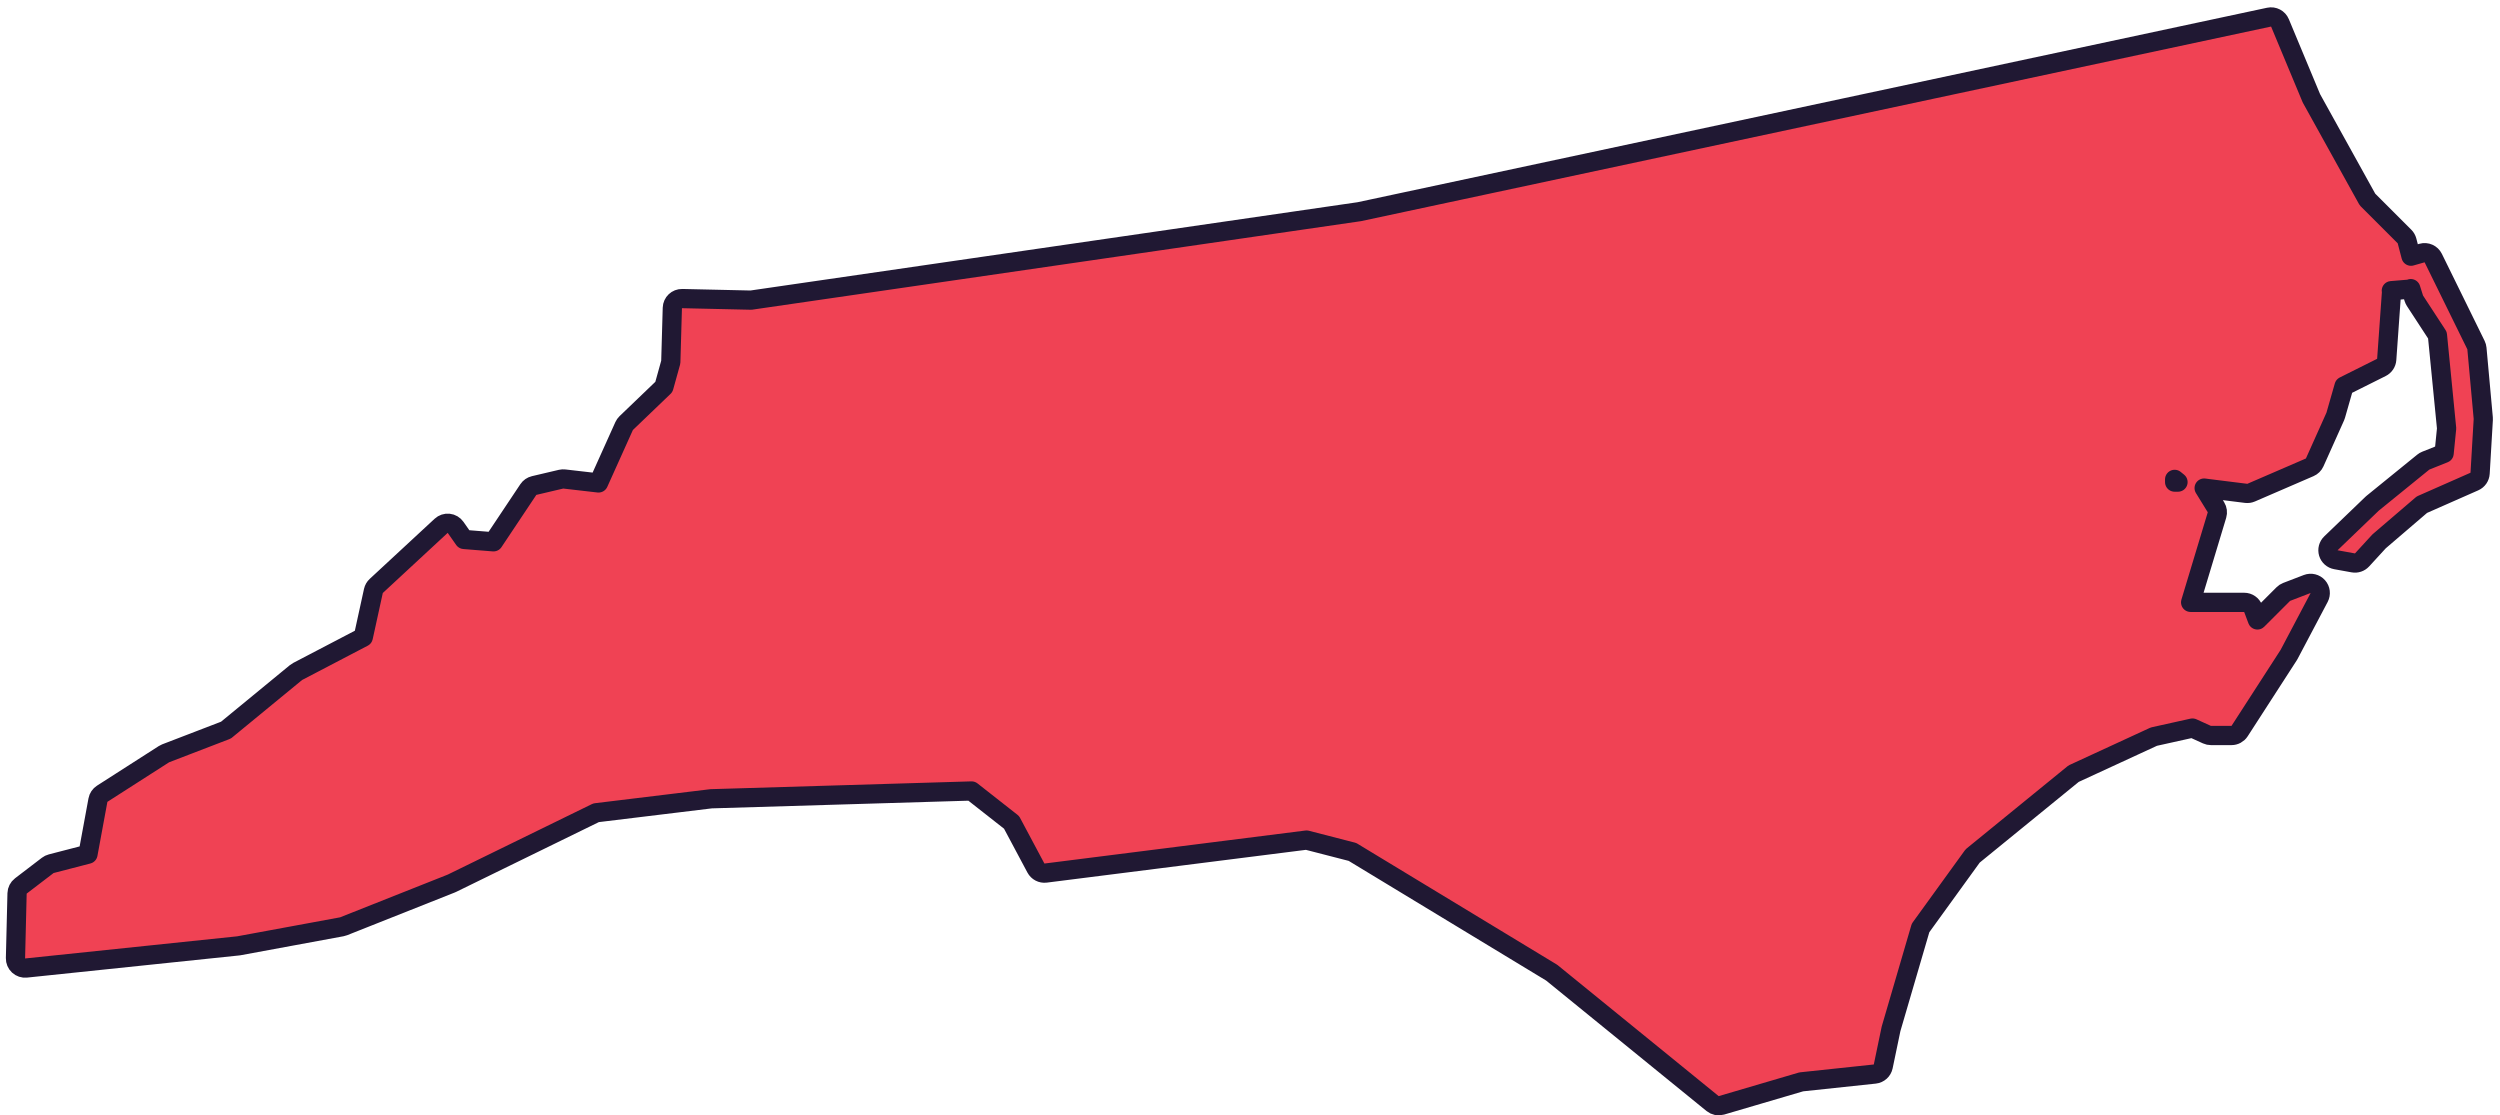 <?xml version="1.0" encoding="UTF-8"?> <svg xmlns="http://www.w3.org/2000/svg" width="260" height="116" viewBox="0 0 260 116" fill="none"><path d="M237.461 61.786L234.772 64.473L234.33 63.293C234.184 62.903 233.811 62.645 233.394 62.645H227.826L230.565 53.567C230.648 53.293 230.609 52.997 230.459 52.754L229.231 50.759L229.64 50.814L229.648 50.815L233.599 51.309C233.776 51.331 233.956 51.305 234.12 51.234L240.21 48.601C240.44 48.502 240.624 48.321 240.726 48.093L242.866 43.321C242.886 43.277 242.902 43.232 242.915 43.186L243.782 40.154L247.668 38.211C247.984 38.053 248.193 37.74 248.219 37.388L248.712 30.477C248.718 30.394 248.714 30.311 248.699 30.23L250.432 30.086C250.532 30.078 250.629 30.055 250.72 30.018L251.041 31.036C251.069 31.123 251.108 31.205 251.157 31.281L253.493 34.861L254.447 44.556L254.188 47.145L252.282 47.907C252.188 47.944 252.101 47.995 252.023 48.059L246.755 52.337C246.734 52.355 246.713 52.373 246.693 52.393L242.413 56.506C242.142 56.767 242.04 57.157 242.148 57.516C242.257 57.876 242.558 58.144 242.927 58.211L244.738 58.54C245.076 58.602 245.421 58.485 245.654 58.232L247.424 56.302L251.875 52.488L257.337 50.079C257.68 49.928 257.909 49.597 257.931 49.223L258.261 43.629C258.264 43.579 258.263 43.529 258.258 43.479L257.6 36.239C257.589 36.117 257.555 35.998 257.502 35.889L253.057 26.839C252.844 26.404 252.35 26.185 251.885 26.318L250.744 26.644L250.329 25.052C250.284 24.88 250.194 24.723 250.068 24.598L246.217 20.748L240.386 10.224L237.115 2.377C236.93 1.932 236.454 1.683 235.983 1.784L141.364 22.016L78.105 31.214L70.946 31.052C70.396 31.039 69.939 31.473 69.923 32.023L69.762 37.66L69.045 40.241L65.127 44C65.035 44.089 64.961 44.194 64.908 44.311L62.245 50.226L58.692 49.816C58.577 49.803 58.461 49.81 58.348 49.836L55.55 50.495C55.303 50.553 55.087 50.702 54.947 50.913L51.322 56.348L48.262 56.103L47.38 54.844C47.214 54.607 46.954 54.453 46.666 54.423C46.379 54.392 46.093 54.487 45.881 54.684L39.132 60.937C38.982 61.075 38.878 61.257 38.834 61.456L37.782 66.266L30.953 69.834C30.892 69.866 30.834 69.904 30.781 69.948L23.499 75.933L17.23 78.343C17.167 78.368 17.106 78.398 17.049 78.435L10.63 82.549C10.396 82.698 10.236 82.937 10.186 83.209L9.149 88.835L5.321 89.827C5.192 89.861 5.071 89.92 4.965 90.001L2.167 92.14C1.926 92.324 1.782 92.607 1.774 92.91L1.61 99.656C1.603 99.944 1.72 100.22 1.931 100.415C2.142 100.611 2.427 100.705 2.713 100.675L24.771 98.372C24.797 98.369 24.823 98.365 24.849 98.361L35.548 96.386C35.612 96.374 35.675 96.356 35.736 96.332L46.929 91.889C46.953 91.88 46.977 91.869 47 91.858L61.993 84.527L73.961 83.072L101.043 82.262L105.202 85.528L107.736 90.278C107.932 90.644 108.333 90.852 108.744 90.8L135.88 87.368L140.655 88.6L161.375 101.158L178.112 114.772C178.368 114.98 178.709 115.049 179.025 114.956L187.334 112.513L194.981 111.7C195.412 111.654 195.765 111.335 195.854 110.91L196.669 106.999L199.737 96.507L205.156 89.019L215.656 80.461L224.003 76.61L228.017 75.718L229.523 76.403C229.653 76.462 229.794 76.492 229.937 76.492H232.077C232.416 76.492 232.733 76.32 232.917 76.035L238.02 68.136C238.036 68.112 238.051 68.087 238.064 68.061L241.192 62.137C241.386 61.768 241.332 61.318 241.055 61.006C240.779 60.694 240.338 60.587 239.949 60.737L237.809 61.559C237.678 61.61 237.559 61.687 237.461 61.786ZM226.163 50.139V49.856L226.512 50.139H226.163Z" fill="#F04254" stroke="#201833" stroke-width="2" stroke-linejoin="round"></path></svg> 